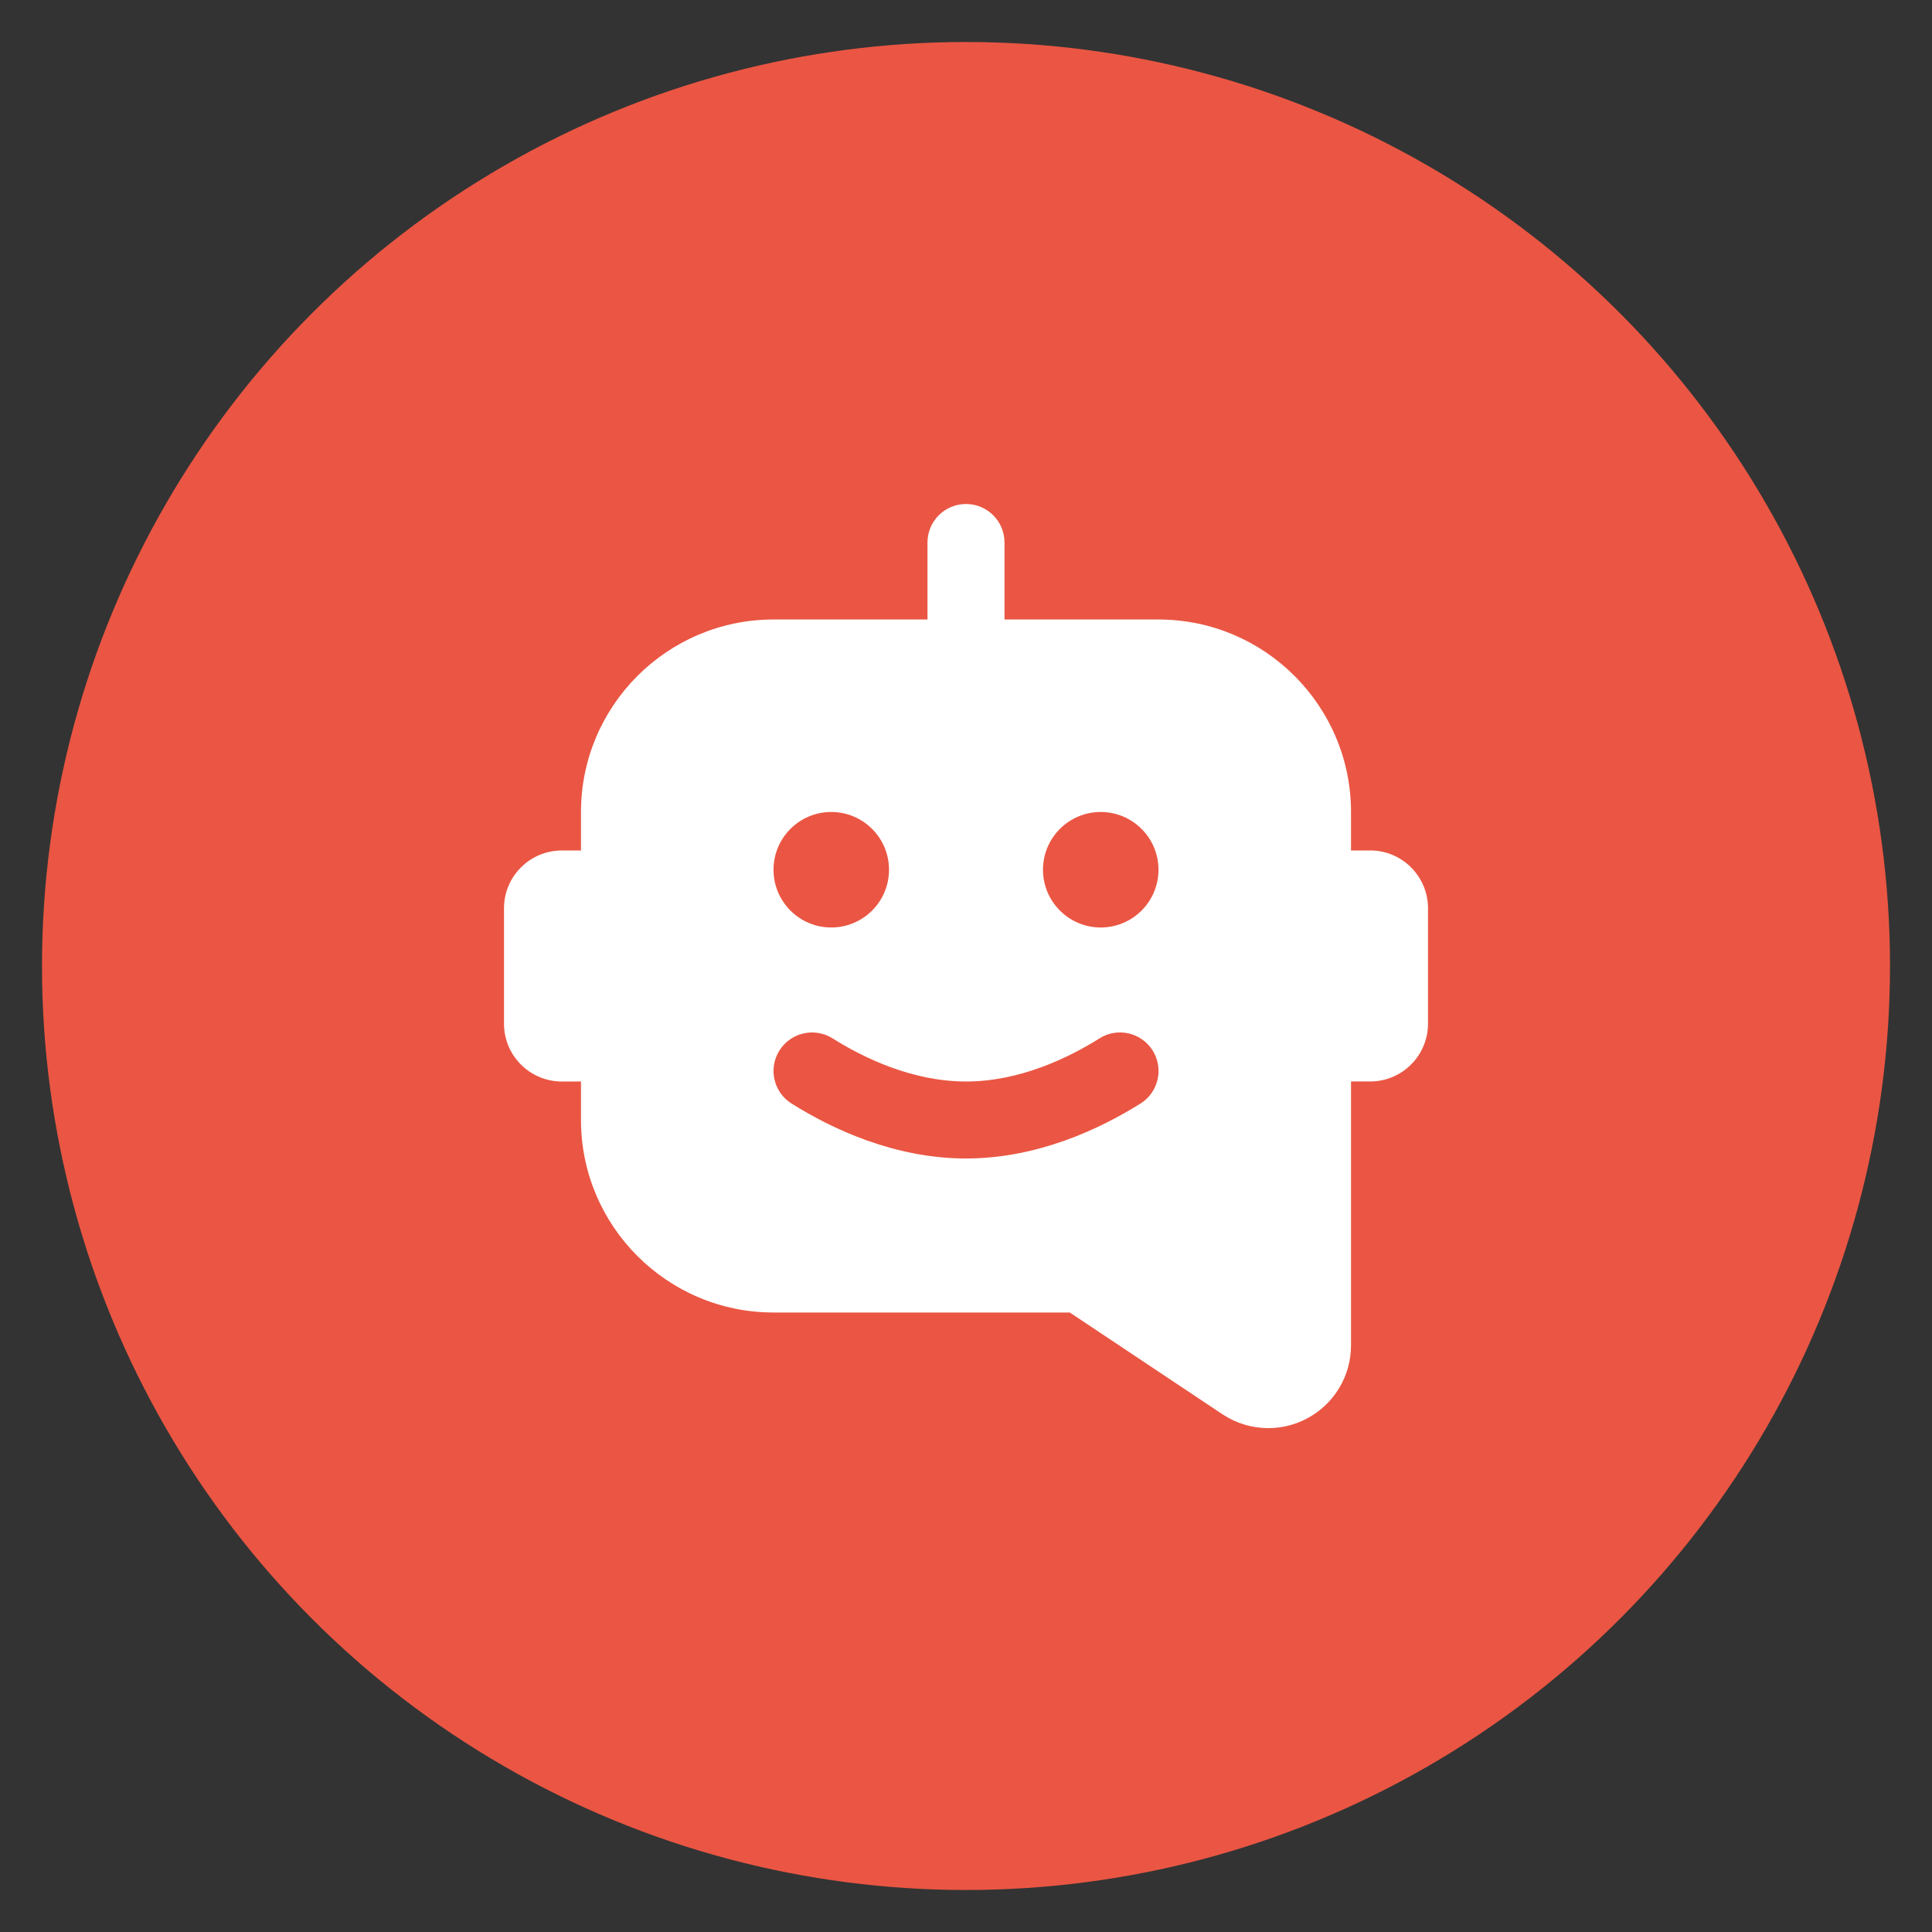 <svg width="46" height="46" viewBox="0 0 46 46" fill="none" xmlns="http://www.w3.org/2000/svg">
<rect x="0" y="0" width="46" height="46" fill="#333333" stroke="none"/>
<circle cx="23" cy="23" r="22" fill="#EA5643"/>
<g clip-path="url(#clip0_3011_126)">
<path d="M32.625 20.25H32.167V19.333C32.167 16.806 30.111 14.75 27.583 14.75H23.917V12.917C23.917 12.411 23.507 12 23 12C22.493 12 22.083 12.411 22.083 12.917V14.75H18.417C15.889 14.75 13.833 16.806 13.833 19.333V20.25H13.375C12.617 20.25 12 20.867 12 21.625V24.375C12 25.133 12.617 25.75 13.375 25.75H13.833V26.667C13.833 29.194 15.889 31.25 18.417 31.25H25.472L29.105 33.672C29.435 33.892 29.815 34.003 30.197 34.003C30.516 34.003 30.835 33.926 31.127 33.769C31.768 33.425 32.167 32.761 32.167 32.033V25.749H32.625C33.383 25.749 34 25.132 34 24.374V21.624C34 20.866 33.383 20.249 32.625 20.249V20.25ZM19.792 19.333C20.551 19.333 21.167 19.949 21.167 20.708C21.167 21.467 20.551 22.083 19.792 22.083C19.033 22.083 18.417 21.467 18.417 20.708C18.417 19.949 19.033 19.333 19.792 19.333ZM27.153 26.275C26.203 26.872 24.71 27.583 23 27.583C21.29 27.583 19.797 26.872 18.847 26.275C18.418 26.007 18.288 25.44 18.558 25.012C18.827 24.584 19.393 24.454 19.821 24.722C20.568 25.192 21.727 25.75 23.001 25.75C24.275 25.75 25.433 25.192 26.181 24.722C26.608 24.453 27.175 24.583 27.444 25.012C27.713 25.441 27.583 26.007 27.155 26.275H27.153ZM26.208 22.083C25.449 22.083 24.833 21.467 24.833 20.708C24.833 19.949 25.449 19.333 26.208 19.333C26.967 19.333 27.583 19.949 27.583 20.708C27.583 21.467 26.967 22.083 26.208 22.083Z" fill="white"/>
</g>
<defs>
<clipPath id="clip0_3011_126">
<rect width="22" height="22" fill="white" transform="translate(12 12)"/>
</clipPath>
</defs>
</svg>
